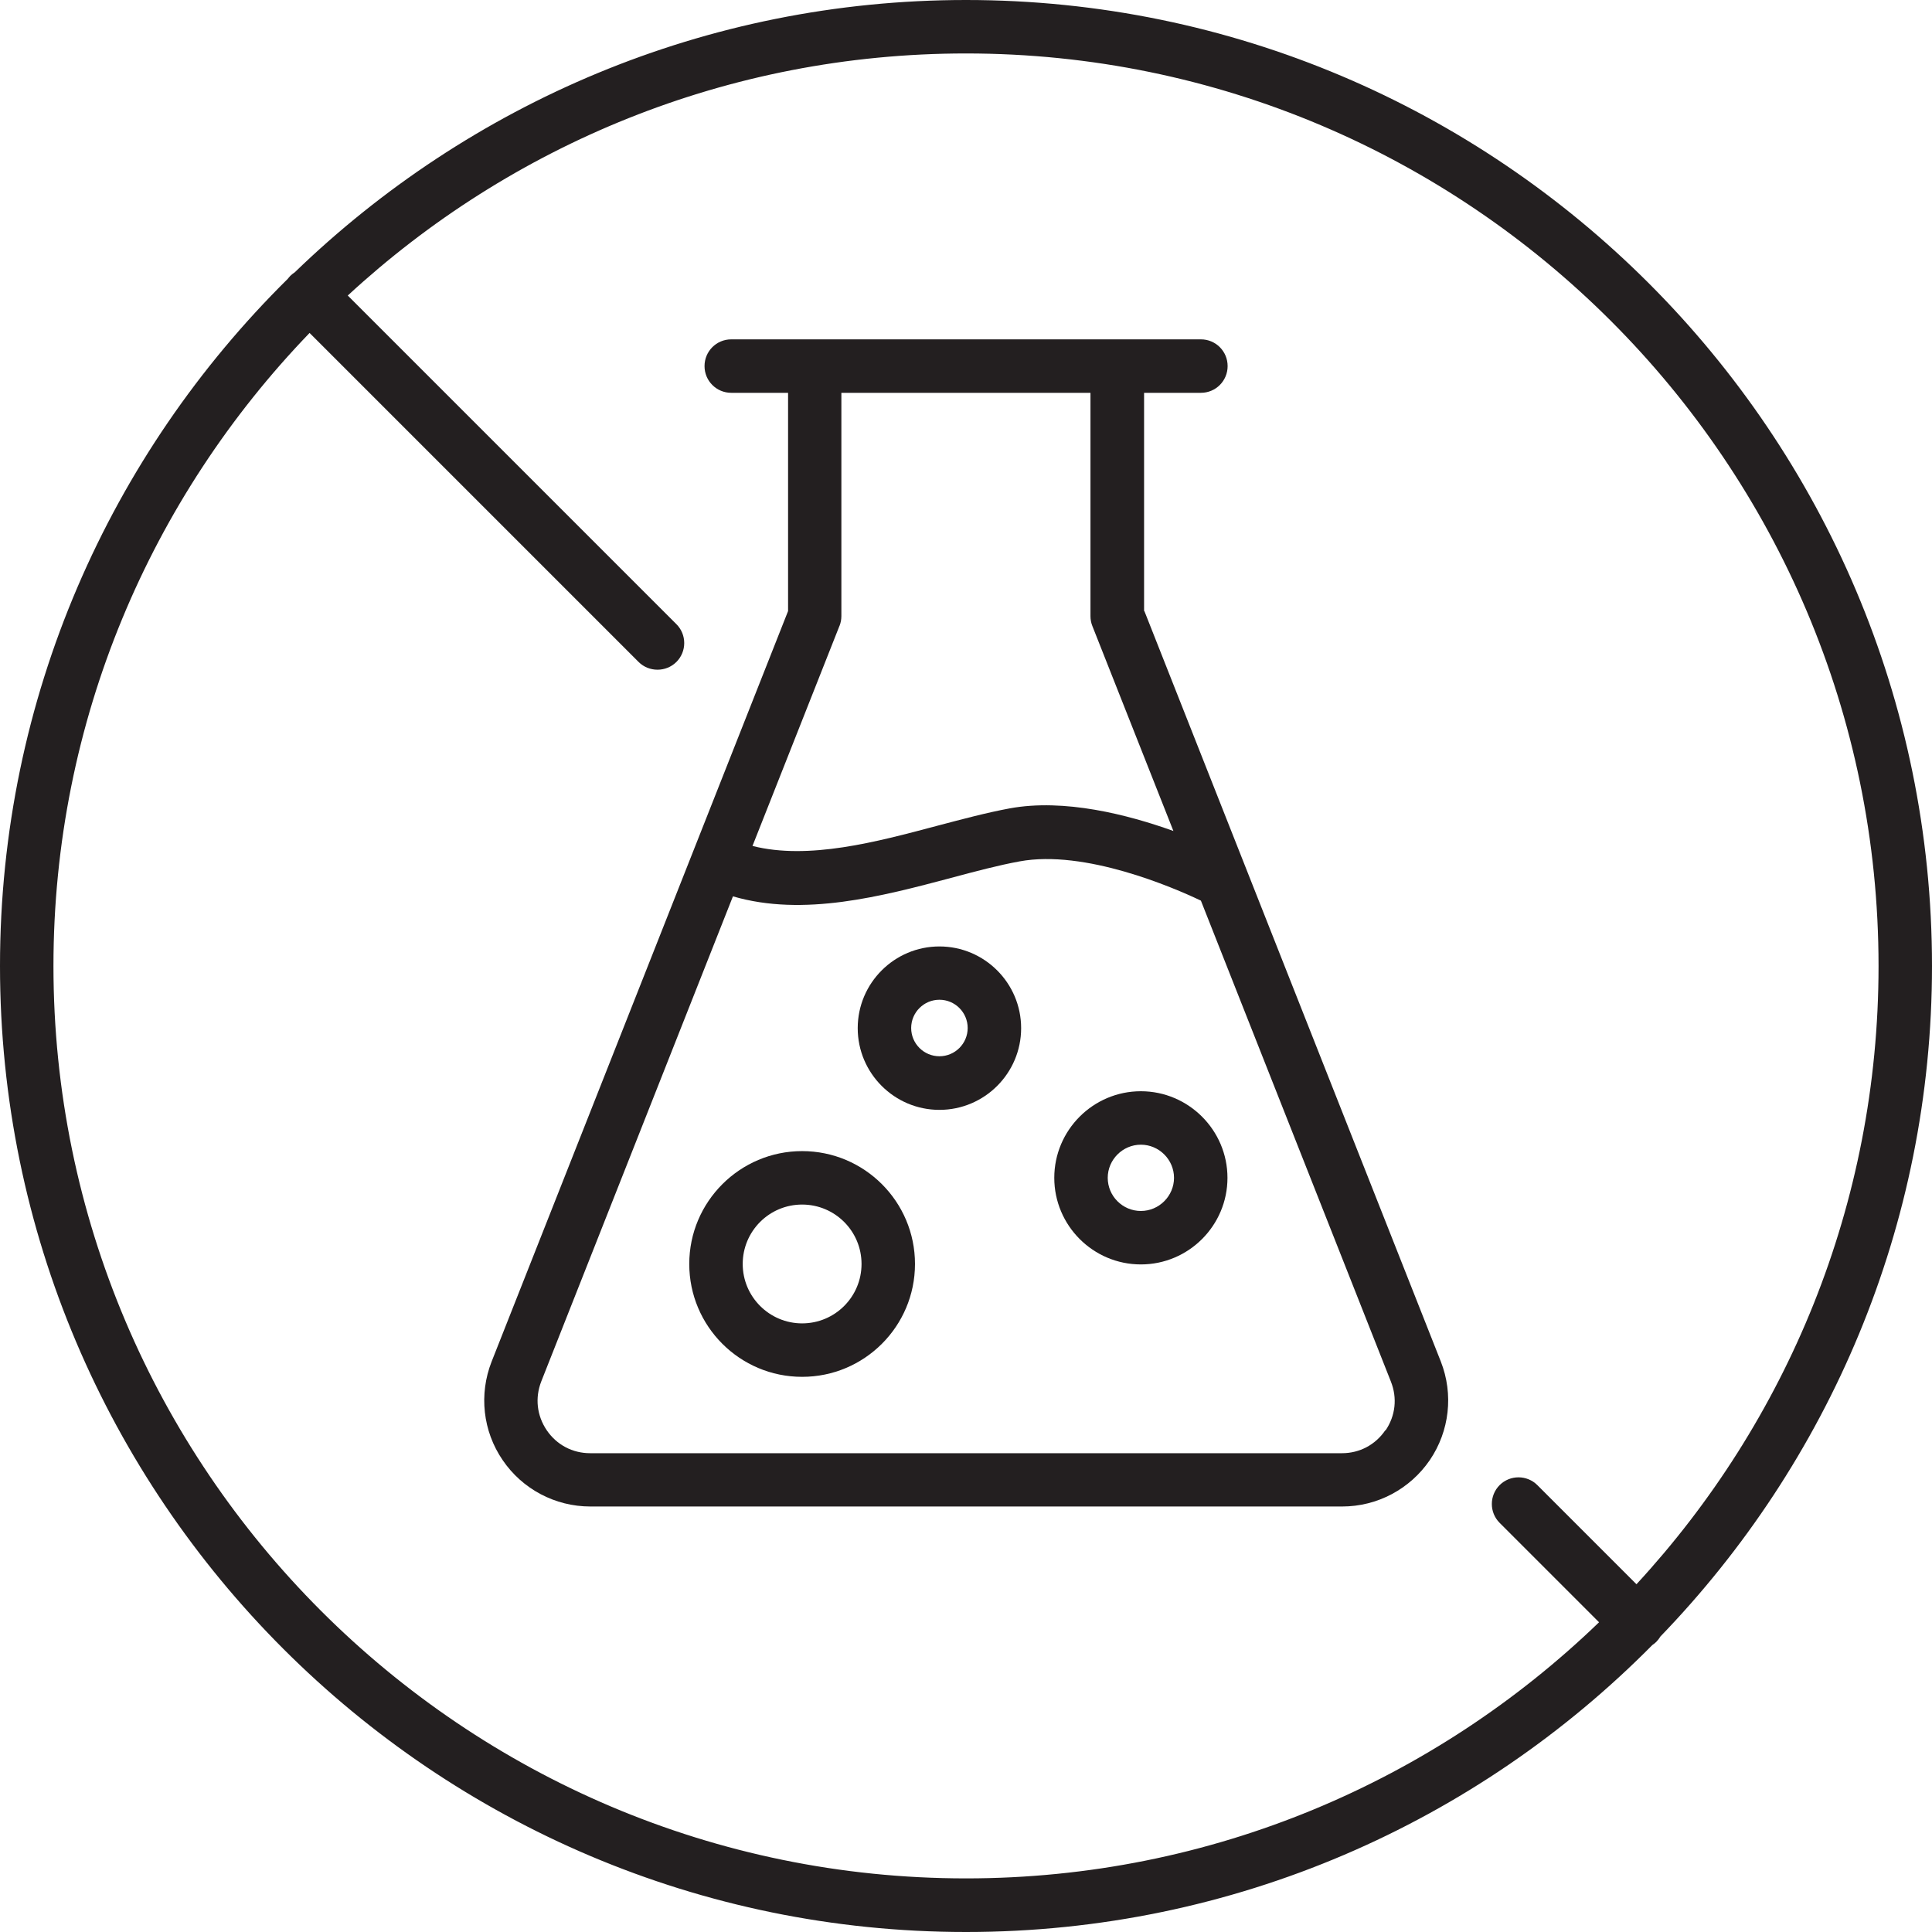 <?xml version="1.0" encoding="UTF-8"?>
<svg id="Layer_2" xmlns="http://www.w3.org/2000/svg" viewBox="0 0 126.5 126.5">
  <defs>
    <style>
      .cls-1 {
        fill: #231f20;
      }
    </style>
  </defs>
  <g id="Layer_1-2" data-name="Layer_1">
    <g>
      <path class="cls-1" d="M108.69,107.18c11.01-11.39,17.81-26.88,17.81-43.93C126.5,28.37,98.13,0,63.25,0,46.18,0,30.69,6.81,19.3,17.83c-.1.07-.2.14-.29.23-.06.06-.11.13-.17.2C7.22,29.74,0,45.67,0,63.25c0,34.88,28.37,63.25,63.25,63.25,17.56,0,33.47-7.2,44.94-18.79.09-.06.18-.13.26-.21.1-.1.18-.21.25-.32ZM3.5,63.25c0-16.08,6.4-30.69,16.77-41.45l21.54,21.54c.34.34.79.51,1.24.51s.9-.17,1.24-.51c.68-.68.68-1.79,0-2.47l-21.52-21.52C33.42,9.52,47.64,3.5,63.25,3.5c32.95,0,59.75,26.8,59.75,59.75,0,15.61-6.02,29.83-15.85,40.48l-6.49-6.49c-.68-.68-1.79-.68-2.47,0-.68.68-.68,1.79,0,2.47l6.51,6.51c-10.75,10.37-25.36,16.77-41.45,16.77-32.95,0-59.75-26.8-59.75-59.75Z"/>
      <path class="cls-1" d="M74.91,40.01v-14.29h3.72c.97,0,1.75-.78,1.75-1.75s-.78-1.75-1.75-1.75h-30.75c-.97,0-1.75.78-1.75,1.75s.78,1.75,1.75,1.75h3.72v14.29l-19.41,49.14c-.84,2.14-.58,4.55.72,6.45,1.29,1.9,3.44,3.04,5.74,3.04h49.23c2.3,0,4.44-1.14,5.74-3.04,1.29-1.9,1.56-4.31.72-6.45l-19.41-49.14ZM54.97,40.98c.08-.21.12-.42.12-.64v-14.62h16.31v14.62c0,.22.04.44.12.64l5.31,13.43c-2.98-1.07-7.14-2.14-10.72-1.48-1.51.28-3.08.7-4.75,1.14-3.98,1.06-8.42,2.25-12.09,1.32l5.7-14.42ZM90.71,93.64c-.65.96-1.69,1.51-2.84,1.51h-49.23c-1.16,0-2.19-.55-2.84-1.5-.65-.96-.78-2.12-.36-3.2l12.55-31.76c4.63,1.35,9.73,0,14.29-1.21,1.6-.43,3.11-.83,4.48-1.08,4.27-.79,10.07,1.71,11.87,2.57l12.44,31.49c.43,1.08.3,2.24-.35,3.2Z"/>
      <path class="cls-1" d="M52.52,75.37c-4.07,0-7.39,3.31-7.39,7.39s3.31,7.39,7.39,7.39,7.39-3.31,7.39-7.39-3.31-7.39-7.39-7.39ZM52.52,86.65c-2.14,0-3.89-1.74-3.89-3.89s1.74-3.89,3.89-3.89,3.89,1.74,3.89,3.89-1.74,3.89-3.89,3.89Z"/>
      <path class="cls-1" d="M74.7,71.45c-3.13,0-5.67,2.55-5.67,5.67s2.54,5.67,5.67,5.67,5.67-2.55,5.67-5.67-2.55-5.67-5.67-5.67ZM74.7,79.29c-1.2,0-2.17-.98-2.17-2.17s.98-2.17,2.17-2.17,2.17.98,2.17,2.17-.98,2.17-2.17,2.17Z"/>
      <path class="cls-1" d="M61.51,61.97c-2.95,0-5.35,2.4-5.35,5.35s2.4,5.35,5.35,5.35,5.35-2.4,5.35-5.35-2.4-5.35-5.35-5.35ZM61.51,69.16c-1.02,0-1.85-.83-1.85-1.85s.83-1.85,1.85-1.85,1.85.83,1.85,1.85-.83,1.85-1.85,1.85Z"/>
    </g>
  </g>
</svg>